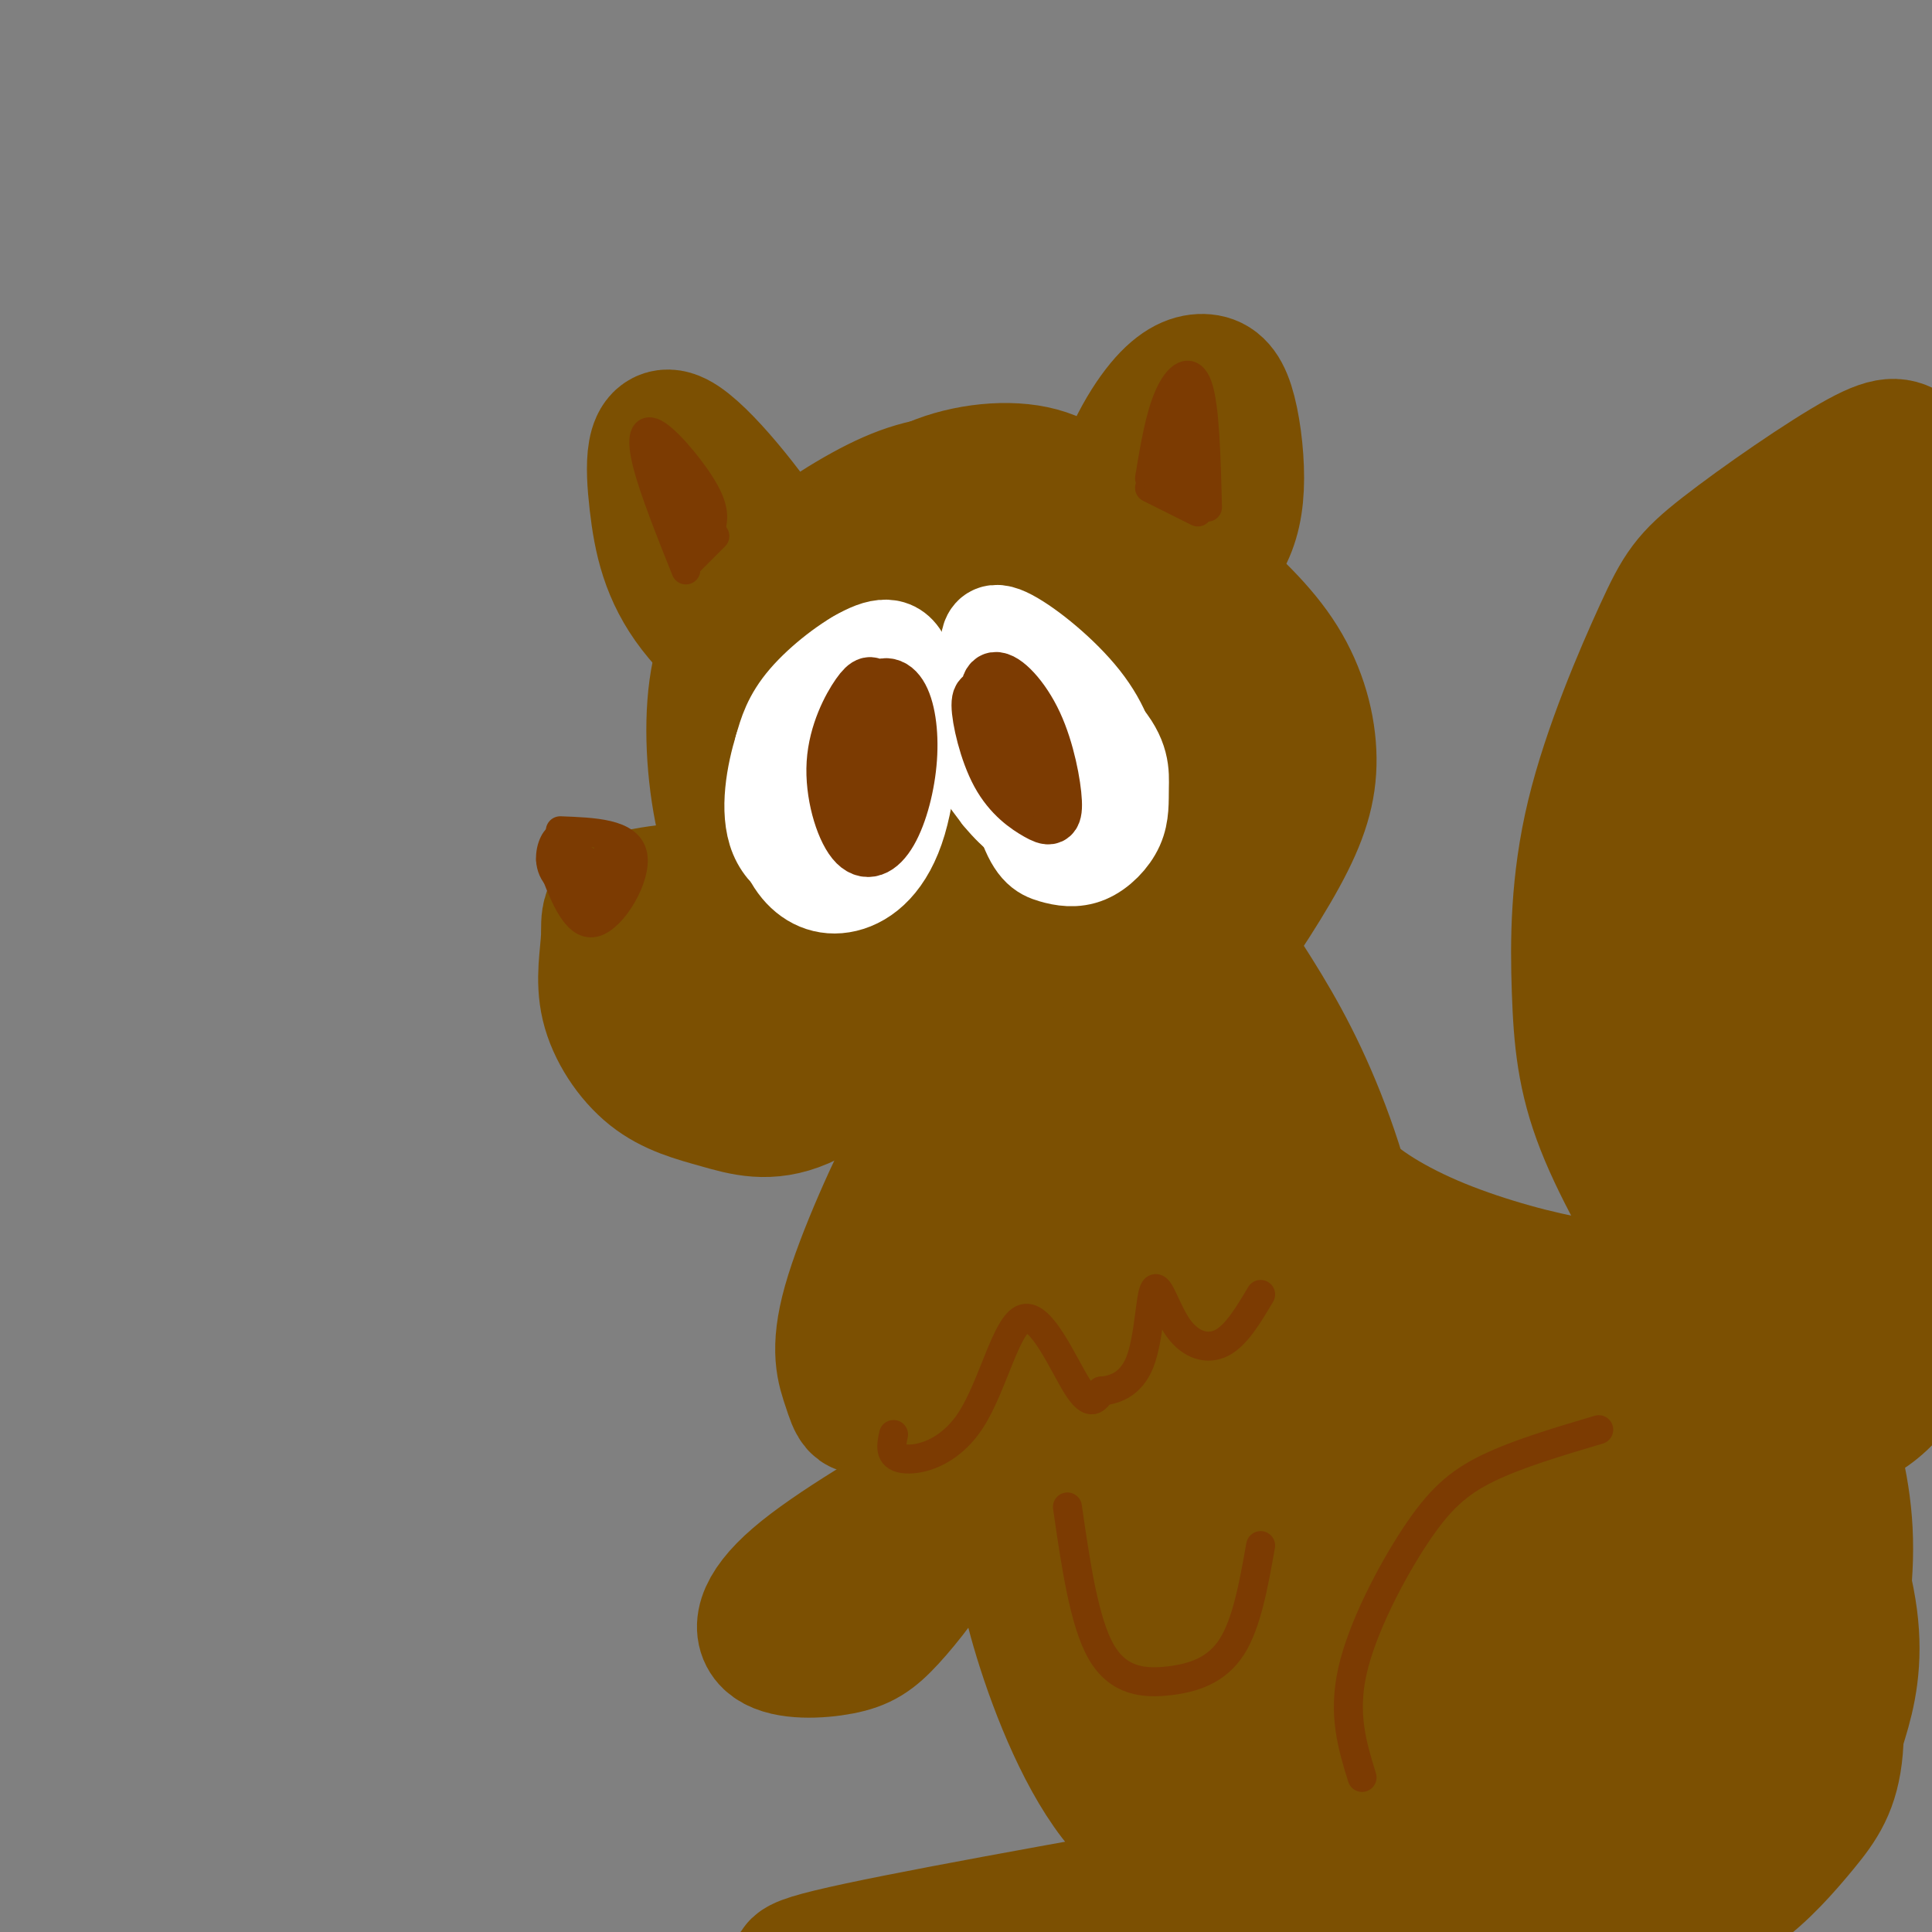 <svg viewBox='0 0 400 400' version='1.1' xmlns='http://www.w3.org/2000/svg' xmlns:xlink='http://www.w3.org/1999/xlink'><rect x="0" y="0" width="400" height="400" fill="#808080" stroke="none"/><g fill='none' stroke='rgb(124,80,2)' stroke-width='28' stroke-linecap='round' stroke-linejoin='round'><path d='M212,101c-3.039,-0.838 -6.079,-1.677 -12,0c-5.921,1.677 -14.725,5.869 -20,9c-5.275,3.131 -7.021,5.199 -11,13c-3.979,7.801 -10.190,21.334 -13,31c-2.810,9.666 -2.219,15.463 0,22c2.219,6.537 6.065,13.813 8,18c1.935,4.187 1.959,5.286 7,9c5.041,3.714 15.101,10.043 20,13c4.899,2.957 4.639,2.541 9,2c4.361,-0.541 13.344,-1.209 20,-4c6.656,-2.791 10.985,-7.707 15,-12c4.015,-4.293 7.715,-7.965 11,-17c3.285,-9.035 6.154,-23.432 6,-34c-0.154,-10.568 -3.330,-17.305 -7,-23c-3.670,-5.695 -7.835,-10.347 -12,-15'/><path d='M233,113c-4.193,-4.625 -8.677,-8.688 -15,-10c-6.323,-1.312 -14.487,0.126 -21,3c-6.513,2.874 -11.377,7.183 -17,12c-5.623,4.817 -12.006,10.142 -16,19c-3.994,8.858 -5.601,21.251 -5,30c0.601,8.749 3.408,13.856 6,18c2.592,4.144 4.968,7.325 9,11c4.032,3.675 9.718,7.845 17,10c7.282,2.155 16.159,2.297 23,1c6.841,-1.297 11.644,-4.033 17,-11c5.356,-6.967 11.264,-18.166 15,-26c3.736,-7.834 5.299,-12.304 6,-19c0.701,-6.696 0.538,-15.620 -3,-23c-3.538,-7.380 -10.453,-13.218 -14,-17c-3.547,-3.782 -3.728,-5.509 -9,-7c-5.272,-1.491 -15.636,-2.745 -26,-4'/><path d='M200,100c-7.594,-0.022 -13.580,1.923 -21,6c-7.420,4.077 -16.275,10.286 -22,17c-5.725,6.714 -8.321,13.933 -9,23c-0.679,9.067 0.559,19.984 3,28c2.441,8.016 6.086,13.132 13,20c6.914,6.868 17.098,15.488 24,20c6.902,4.512 10.522,4.917 18,3c7.478,-1.917 18.815,-6.155 25,-9c6.185,-2.845 7.217,-4.298 10,-8c2.783,-3.702 7.316,-9.654 10,-18c2.684,-8.346 3.520,-19.084 2,-28c-1.520,-8.916 -5.396,-16.008 -10,-23c-4.604,-6.992 -9.935,-13.885 -15,-19c-5.065,-5.115 -9.864,-8.454 -18,-9c-8.136,-0.546 -19.610,1.701 -26,4c-6.390,2.299 -7.695,4.649 -9,7'/><path d='M175,114c-4.145,4.519 -10.009,12.318 -14,22c-3.991,9.682 -6.110,21.249 -6,30c0.110,8.751 2.448,14.686 6,21c3.552,6.314 8.319,13.006 17,18c8.681,4.994 21.278,8.291 31,8c9.722,-0.291 16.571,-4.170 22,-8c5.429,-3.830 9.437,-7.611 13,-15c3.563,-7.389 6.680,-18.385 8,-25c1.320,-6.615 0.845,-8.850 0,-14c-0.845,-5.150 -2.058,-13.215 -6,-21c-3.942,-7.785 -10.614,-15.289 -16,-21c-5.386,-5.711 -9.486,-9.630 -16,-11c-6.514,-1.370 -15.440,-0.191 -22,3c-6.560,3.191 -10.753,8.395 -14,13c-3.247,4.605 -5.547,8.612 -7,14c-1.453,5.388 -2.060,12.155 -2,18c0.060,5.845 0.785,10.766 3,17c2.215,6.234 5.918,13.781 9,18c3.082,4.219 5.541,5.109 8,6'/><path d='M189,187c4.938,2.064 13.283,4.222 19,5c5.717,0.778 8.805,0.174 13,-2c4.195,-2.174 9.499,-5.917 13,-13c3.501,-7.083 5.201,-17.504 6,-23c0.799,-5.496 0.696,-6.065 -1,-11c-1.696,-4.935 -4.986,-14.235 -11,-19c-6.014,-4.765 -14.752,-4.996 -19,-5c-4.248,-0.004 -4.007,0.218 -6,2c-1.993,1.782 -6.222,5.124 -9,9c-2.778,3.876 -4.106,8.285 -5,13c-0.894,4.715 -1.354,9.735 -1,16c0.354,6.265 1.522,13.773 5,19c3.478,5.227 9.266,8.171 15,8c5.734,-0.171 11.413,-3.459 15,-7c3.587,-3.541 5.080,-7.336 7,-13c1.920,-5.664 4.266,-13.196 3,-20c-1.266,-6.804 -6.146,-12.878 -11,-17c-4.854,-4.122 -9.683,-6.290 -13,-7c-3.317,-0.710 -5.124,0.040 -7,1c-1.876,0.960 -3.822,2.132 -4,9c-0.178,6.868 1.411,19.434 3,32'/><path d='M201,164c1.557,7.737 3.949,11.080 6,13c2.051,1.920 3.762,2.417 6,2c2.238,-0.417 5.002,-1.749 7,-3c1.998,-1.251 3.228,-2.423 5,-8c1.772,-5.577 4.086,-15.560 4,-22c-0.086,-6.440 -2.573,-9.337 -6,-13c-3.427,-3.663 -7.794,-8.092 -10,-4c-2.206,4.092 -2.251,16.705 -2,23c0.251,6.295 0.798,6.272 3,7c2.202,0.728 6.058,2.208 8,1c1.942,-1.208 1.971,-5.104 2,-9'/><path d='M215,105c1.692,-3.171 3.383,-6.342 9,-4c5.617,2.342 15.159,10.197 23,17c7.841,6.803 13.980,12.553 18,19c4.020,6.447 5.923,13.589 6,20c0.077,6.411 -1.670,12.089 -6,20c-4.330,7.911 -11.243,18.053 -15,23c-3.757,4.947 -4.359,4.699 -11,6c-6.641,1.301 -19.320,4.150 -32,7'/><path d='M207,213c-6.000,1.000 -5.000,0.000 -4,-1'/><path d='M161,183c-12.163,0.684 -24.326,1.368 -30,3c-5.674,1.632 -4.859,4.212 -5,8c-0.141,3.788 -1.237,8.783 0,14c1.237,5.217 4.806,10.656 9,14c4.194,3.344 9.014,4.593 14,6c4.986,1.407 10.139,2.974 17,0c6.861,-2.974 15.431,-10.487 24,-18'/><path d='M155,194c-5.338,1.131 -10.676,2.261 -12,6c-1.324,3.739 1.367,10.085 5,13c3.633,2.915 8.208,2.397 11,0c2.792,-2.397 3.800,-6.674 4,-10c0.200,-3.326 -0.408,-5.702 -3,-7c-2.592,-1.298 -7.167,-1.519 -10,-1c-2.833,0.519 -3.924,1.778 -3,5c0.924,3.222 3.864,8.406 7,11c3.136,2.594 6.467,2.598 11,1c4.533,-1.598 10.266,-4.799 16,-8'/><path d='M237,150c-2.183,-1.927 -4.366,-3.855 -6,-11c-1.634,-7.145 -2.720,-19.509 -1,-30c1.720,-10.491 6.246,-19.111 10,-24c3.754,-4.889 6.735,-6.048 9,-6c2.265,0.048 3.813,1.301 5,5c1.187,3.699 2.012,9.842 2,15c-0.012,5.158 -0.861,9.331 -3,13c-2.139,3.669 -5.570,6.835 -9,10'/><path d='M169,148c-9.696,-7.368 -19.391,-14.736 -25,-22c-5.609,-7.264 -7.130,-14.424 -8,-22c-0.870,-7.576 -1.089,-15.567 4,-13c5.089,2.567 15.485,15.691 20,23c4.515,7.309 3.147,8.803 2,9c-1.147,0.197 -2.074,-0.901 -3,-2'/><path d='M198,227c-1.814,0.941 -3.629,1.882 -8,10c-4.371,8.118 -11.299,23.414 -14,33c-2.701,9.586 -1.177,13.461 0,17c1.177,3.539 2.006,6.742 5,1c2.994,-5.742 8.152,-20.431 11,-27c2.848,-6.569 3.385,-5.020 4,-2c0.615,3.020 1.307,7.510 2,12'/><path d='M198,271c1.333,7.378 3.667,19.822 7,26c3.333,6.178 7.667,6.089 12,6'/><path d='M206,230c-2.034,-4.953 -4.068,-9.905 -3,1c1.068,10.905 5.239,37.668 8,47c2.761,9.332 4.111,1.233 5,4c0.889,2.767 1.316,16.399 1,13c-0.316,-3.399 -1.376,-23.828 -1,-27c0.376,-3.172 2.188,10.914 4,25'/><path d='M220,293c0.833,5.667 0.917,7.333 1,9'/><path d='M256,200c5.042,7.821 10.083,15.643 15,27c4.917,11.357 9.708,26.250 10,38c0.292,11.750 -3.917,20.357 -8,25c-4.083,4.643 -8.042,5.321 -12,6'/><path d='M226,225c-2.160,7.538 -4.319,15.076 -5,20c-0.681,4.924 0.118,7.236 1,9c0.882,1.764 1.849,2.982 4,-4c2.151,-6.982 5.487,-22.165 6,-28c0.513,-5.835 -1.797,-2.323 -3,-1c-1.203,1.323 -1.299,0.456 -2,6c-0.701,5.544 -2.006,17.497 -3,26c-0.994,8.503 -1.676,13.554 0,19c1.676,5.446 5.712,11.285 8,14c2.288,2.715 2.830,2.305 6,-2c3.170,-4.305 8.969,-12.505 12,-18c3.031,-5.495 3.295,-8.284 2,-9c-1.295,-0.716 -4.147,0.642 -7,2'/><path d='M245,259c-4.939,2.507 -13.788,7.774 -18,13c-4.212,5.226 -3.789,10.409 -4,15c-0.211,4.591 -1.057,8.589 2,11c3.057,2.411 10.015,3.234 16,0c5.985,-3.234 10.996,-10.524 13,-14c2.004,-3.476 1.001,-3.136 -2,-3c-3.001,0.136 -8.001,0.068 -13,0'/><path d='M214,296c0.353,3.938 0.705,7.875 1,10c0.295,2.125 0.532,2.437 4,3c3.468,0.563 10.166,1.378 16,1c5.834,-0.378 10.802,-1.948 16,-5c5.198,-3.052 10.625,-7.586 13,-12c2.375,-4.414 1.698,-8.709 2,-10c0.302,-1.291 1.581,0.422 -4,-15c-5.581,-15.422 -18.023,-47.978 -22,-57c-3.977,-9.022 0.512,5.489 5,20'/><path d='M245,231c5.286,16.631 16.000,48.208 17,46c1.000,-2.208 -7.714,-38.202 -9,-45c-1.286,-6.798 4.857,15.601 11,38'/><path d='M211,294c0.000,0.000 3.000,37.000 3,37'/><path d='M209,294c0.833,11.833 1.667,23.667 6,36c4.333,12.333 12.167,25.167 20,38'/><path d='M216,309c-1.700,1.525 -3.400,3.049 -4,7c-0.600,3.951 -0.099,10.327 3,21c3.099,10.673 8.796,25.643 16,35c7.204,9.357 15.915,13.102 25,15c9.085,1.898 18.542,1.949 28,2'/><path d='M273,233c0.083,3.845 0.167,7.690 4,12c3.833,4.310 11.417,9.083 21,13c9.583,3.917 21.167,6.976 28,8c6.833,1.024 8.917,0.012 11,-1'/><path d='M345,272c-9.543,5.880 -19.086,11.761 -26,21c-6.914,9.239 -11.199,21.838 -14,31c-2.801,9.162 -4.118,14.888 -4,25c0.118,10.112 1.670,24.610 4,32c2.330,7.390 5.439,7.671 9,9c3.561,1.329 7.573,3.705 13,5c5.427,1.295 12.269,1.510 18,1c5.731,-0.510 10.351,-1.745 15,-5c4.649,-3.255 9.329,-8.530 13,-13c3.671,-4.470 6.335,-8.134 7,-16c0.665,-7.866 -0.667,-19.933 -2,-32'/><path d='M378,330c-2.293,-11.588 -7.024,-24.558 -14,-33c-6.976,-8.442 -16.195,-12.356 -21,-15c-4.805,-2.644 -5.195,-4.018 -9,0c-3.805,4.018 -11.023,13.429 -15,21c-3.977,7.571 -4.712,13.301 -6,22c-1.288,8.699 -3.128,20.365 -3,30c0.128,9.635 2.225,17.238 8,22c5.775,4.762 15.230,6.682 22,6c6.770,-0.682 10.856,-3.966 14,-6c3.144,-2.034 5.346,-2.817 9,-9c3.654,-6.183 8.758,-17.767 11,-27c2.242,-9.233 1.621,-16.117 1,-23'/><path d='M375,318c-1.021,-8.495 -4.075,-18.234 -8,-25c-3.925,-6.766 -8.722,-10.559 -13,-13c-4.278,-2.441 -8.038,-3.530 -13,-4c-4.962,-0.470 -11.125,-0.320 -17,6c-5.875,6.320 -11.460,18.810 -15,30c-3.540,11.190 -5.035,21.080 -4,31c1.035,9.920 4.600,19.870 7,27c2.400,7.130 3.635,11.439 9,15c5.365,3.561 14.859,6.375 23,6c8.141,-0.375 14.927,-3.940 20,-8c5.073,-4.060 8.432,-8.614 11,-13c2.568,-4.386 4.345,-8.604 6,-14c1.655,-5.396 3.187,-11.970 2,-21c-1.187,-9.030 -5.094,-20.515 -9,-32'/><path d='M374,303c-3.919,-9.429 -9.218,-17.000 -15,-22c-5.782,-5.000 -12.047,-7.427 -17,-8c-4.953,-0.573 -8.595,0.709 -13,3c-4.405,2.291 -9.574,5.590 -14,19c-4.426,13.410 -8.110,36.929 -10,47c-1.890,10.071 -1.985,6.694 1,12c2.985,5.306 9.050,19.295 14,27c4.950,7.705 8.786,9.127 13,10c4.214,0.873 8.806,1.198 12,1c3.194,-0.198 4.990,-0.919 9,-5c4.010,-4.081 10.233,-11.522 15,-18c4.767,-6.478 8.076,-11.994 9,-22c0.924,-10.006 -0.538,-24.503 -2,-39'/><path d='M376,308c-2.140,-12.187 -6.489,-23.154 -10,-29c-3.511,-5.846 -6.184,-6.571 -10,-8c-3.816,-1.429 -8.773,-3.560 -15,-3c-6.227,0.560 -13.722,3.813 -20,9c-6.278,5.187 -11.337,12.309 -15,20c-3.663,7.691 -5.929,15.950 -6,29c-0.071,13.050 2.053,30.890 3,39c0.947,8.110 0.716,6.491 4,10c3.284,3.509 10.081,12.145 16,16c5.919,3.855 10.959,2.927 16,2'/><path d='M339,393c7.371,-2.250 17.799,-8.873 25,-17c7.201,-8.127 11.174,-17.756 14,-28c2.826,-10.244 4.504,-21.101 4,-31c-0.504,-9.899 -3.191,-18.838 -6,-27c-2.809,-8.162 -5.739,-15.546 -11,-20c-5.261,-4.454 -12.854,-5.977 -18,-7c-5.146,-1.023 -7.847,-1.545 -13,1c-5.153,2.545 -12.758,8.156 -19,17c-6.242,8.844 -11.121,20.922 -16,33'/><path d='M299,314c-3.047,10.168 -2.663,19.089 -1,28c1.663,8.911 4.605,17.812 9,24c4.395,6.188 10.242,9.662 14,12c3.758,2.338 5.426,3.540 11,4c5.574,0.460 15.053,0.177 21,-3c5.947,-3.177 8.361,-9.250 10,-12c1.639,-2.750 2.504,-2.179 3,-10c0.496,-7.821 0.625,-24.036 0,-37c-0.625,-12.964 -2.003,-22.677 -6,-27c-3.997,-4.323 -10.614,-3.256 -14,-3c-3.386,0.256 -3.540,-0.299 -7,4c-3.460,4.299 -10.226,13.451 -14,24c-3.774,10.549 -4.554,22.494 -5,31c-0.446,8.506 -0.556,13.573 1,19c1.556,5.427 4.778,11.213 8,17'/><path d='M329,385c2.770,2.904 5.695,1.663 8,1c2.305,-0.663 3.991,-0.750 7,-5c3.009,-4.250 7.341,-12.663 10,-23c2.659,-10.337 3.645,-22.598 4,-32c0.355,-9.402 0.077,-15.945 -2,-21c-2.077,-5.055 -5.954,-8.620 -8,-12c-2.046,-3.380 -2.260,-6.574 -5,2c-2.740,8.574 -8.007,28.915 -9,45c-0.993,16.085 2.288,27.916 6,32c3.712,4.084 7.856,0.423 10,-1c2.144,-1.423 2.288,-0.609 4,-8c1.712,-7.391 4.991,-22.986 6,-33c1.009,-10.014 -0.252,-14.447 -2,-19c-1.748,-4.553 -3.982,-9.225 -8,-6c-4.018,3.225 -9.819,14.349 -13,27c-3.181,12.651 -3.741,26.829 -4,35c-0.259,8.171 -0.217,10.335 1,11c1.217,0.665 3.608,-0.167 6,-1'/><path d='M340,377c3.000,-3.471 7.499,-11.649 11,-22c3.501,-10.351 6.003,-22.875 7,-33c0.997,-10.125 0.487,-17.850 -1,-23c-1.487,-5.150 -3.951,-7.725 -9,-9c-5.049,-1.275 -12.681,-1.249 -18,0c-5.319,1.249 -8.323,3.723 -13,7c-4.677,3.277 -11.025,7.359 -19,20c-7.975,12.641 -17.576,33.842 -22,43c-4.424,9.158 -3.672,6.272 -1,10c2.672,3.728 7.264,14.070 11,21c3.736,6.930 6.615,10.446 11,13c4.385,2.554 10.276,4.144 15,3c4.724,-1.144 8.281,-5.021 11,-10c2.719,-4.979 4.599,-11.059 6,-15c1.401,-3.941 2.321,-5.742 2,-10c-0.321,-4.258 -1.884,-10.972 -4,-16c-2.116,-5.028 -4.784,-8.368 -13,-13c-8.216,-4.632 -21.981,-10.555 -30,-13c-8.019,-2.445 -10.291,-1.413 -13,1c-2.709,2.413 -5.854,6.206 -9,10'/><path d='M262,341c-0.359,6.512 3.243,17.792 7,27c3.757,9.208 7.669,16.343 12,23c4.331,6.657 9.082,12.835 13,15c3.918,2.165 7.002,0.318 9,-1c1.998,-1.318 2.910,-2.107 3,-6c0.090,-3.893 -0.640,-10.890 -6,-24c-5.360,-13.110 -15.348,-32.332 -23,-44c-7.652,-11.668 -12.969,-15.780 -19,-19c-6.031,-3.220 -12.778,-5.546 -17,-6c-4.222,-0.454 -5.921,0.965 -8,4c-2.079,3.035 -4.537,7.685 0,21c4.537,13.315 16.071,35.295 23,47c6.929,11.705 9.255,13.134 12,13c2.745,-0.134 5.911,-1.830 8,-3c2.089,-1.170 3.101,-1.815 0,-13c-3.101,-11.185 -10.315,-32.910 -18,-48c-7.685,-15.090 -15.843,-23.545 -24,-32'/><path d='M234,295c-6.155,-4.918 -9.541,-1.212 -12,0c-2.459,1.212 -3.991,-0.070 1,14c4.991,14.070 16.506,43.493 23,57c6.494,13.507 7.966,11.099 10,11c2.034,-0.099 4.629,2.110 8,3c3.371,0.890 7.517,0.460 12,-3c4.483,-3.460 9.303,-9.950 12,-18c2.697,-8.050 3.270,-17.660 3,-31c-0.270,-13.340 -1.384,-30.411 -4,-41c-2.616,-10.589 -6.735,-14.698 -9,-18c-2.265,-3.302 -2.676,-5.797 -2,4c0.676,9.797 2.438,31.887 5,44c2.562,12.113 5.924,14.249 8,15c2.076,0.751 2.866,0.118 4,1c1.134,0.882 2.613,3.278 5,-4c2.387,-7.278 5.681,-24.229 7,-34c1.319,-9.771 0.663,-12.363 -1,-14c-1.663,-1.637 -4.331,-2.318 -7,-3'/><path d='M297,278c-2.250,1.068 -4.376,5.239 -4,13c0.376,7.761 3.253,19.112 5,25c1.747,5.888 2.364,6.314 3,7c0.636,0.686 1.290,1.632 2,-2c0.710,-3.632 1.476,-11.842 1,-18c-0.476,-6.158 -2.192,-10.264 -7,-13c-4.808,-2.736 -12.707,-4.100 -18,-2c-5.293,2.100 -7.979,7.666 -10,11c-2.021,3.334 -3.377,4.435 -3,12c0.377,7.565 2.485,21.593 5,30c2.515,8.407 5.435,11.193 10,12c4.565,0.807 10.773,-0.367 14,-1c3.227,-0.633 3.473,-0.726 7,-6c3.527,-5.274 10.334,-15.727 13,-24c2.666,-8.273 1.190,-14.364 0,-15c-1.190,-0.636 -2.095,4.182 -3,9'/><path d='M364,268c-3.849,-0.423 -7.698,-0.847 -10,-1c-2.302,-0.153 -3.057,-0.037 -7,-6c-3.943,-5.963 -11.073,-18.005 -15,-28c-3.927,-9.995 -4.651,-17.941 -5,-28c-0.349,-10.059 -0.322,-22.229 3,-36c3.322,-13.771 9.940,-29.143 14,-38c4.060,-8.857 5.562,-11.199 13,-17c7.438,-5.801 20.810,-15.062 28,-19c7.190,-3.938 8.197,-2.554 11,-1c2.803,1.554 7.401,3.277 12,5'/><path d='M408,99c5.000,3.500 11.500,9.750 18,16'/><path d='M376,297c3.840,-1.325 7.681,-2.650 11,-5c3.319,-2.350 6.117,-5.724 9,-11c2.883,-5.276 5.853,-12.455 7,-17c1.147,-4.545 0.472,-6.455 0,-10c-0.472,-3.545 -0.743,-8.724 -6,-17c-5.257,-8.276 -15.502,-19.650 -21,-31c-5.498,-11.350 -6.249,-22.675 -7,-34'/><path d='M389,230c-1.735,-0.996 -3.471,-1.992 -5,-7c-1.529,-5.008 -2.853,-14.026 -4,-24c-1.147,-9.974 -2.117,-20.902 -2,-29c0.117,-8.098 1.320,-13.367 3,-18c1.680,-4.633 3.837,-8.632 7,-13c3.163,-4.368 7.332,-9.105 13,-11c5.668,-1.895 12.834,-0.947 20,0'/><path d='M389,143c-2.297,1.288 -4.594,2.577 -5,19c-0.406,16.423 1.078,47.981 2,64c0.922,16.019 1.280,16.500 4,-14c2.720,-30.500 7.801,-91.979 8,-103c0.199,-11.021 -4.485,28.417 -6,60c-1.515,31.583 0.139,55.309 2,44c1.861,-11.309 3.931,-57.655 6,-104'/><path d='M400,109c0.634,-18.714 -0.781,-13.497 -3,-12c-2.219,1.497 -5.243,-0.724 -10,4c-4.757,4.724 -11.246,16.392 -17,34c-5.754,17.608 -10.773,41.156 -12,61c-1.227,19.844 1.338,35.984 7,39c5.662,3.016 14.419,-7.091 18,-10c3.581,-2.909 1.984,1.379 2,-8c0.016,-9.379 1.643,-32.426 1,-49c-0.643,-16.574 -3.558,-26.676 -6,-32c-2.442,-5.324 -4.411,-5.869 -6,-7c-1.589,-1.131 -2.799,-2.849 -6,5c-3.201,7.849 -8.394,25.264 -11,37c-2.606,11.736 -2.624,17.793 -2,29c0.624,11.207 1.891,27.564 4,39c2.109,11.436 5.060,17.952 8,21c2.940,3.048 5.868,2.628 8,2c2.132,-0.628 3.466,-1.465 4,-7c0.534,-5.535 0.267,-15.767 0,-26'/><path d='M379,229c-2.223,-14.601 -7.781,-38.103 -12,-48c-4.219,-9.897 -7.099,-6.190 -9,-4c-1.901,2.190 -2.822,2.863 -4,9c-1.178,6.137 -2.613,17.739 -1,33c1.613,15.261 6.276,34.182 8,43c1.724,8.818 0.510,7.534 5,8c4.490,0.466 14.683,2.683 20,2c5.317,-0.683 5.758,-4.265 6,-16c0.242,-11.735 0.284,-31.623 -2,-47c-2.284,-15.377 -6.896,-26.243 -10,-32c-3.104,-5.757 -4.700,-6.405 -7,-8c-2.300,-1.595 -5.303,-4.136 -9,-1c-3.697,3.136 -8.087,11.950 -11,17c-2.913,5.050 -4.348,6.338 -3,18c1.348,11.662 5.480,33.700 8,44c2.520,10.300 3.428,8.864 7,10c3.572,1.136 9.808,4.844 14,6c4.192,1.156 6.341,-0.241 8,-5c1.659,-4.759 2.830,-12.879 4,-21'/><path d='M391,237c-1.067,-9.229 -5.733,-21.803 -9,-28c-3.267,-6.197 -5.133,-6.018 -7,-7c-1.867,-0.982 -3.735,-3.127 -6,-4c-2.265,-0.873 -4.926,-0.476 -8,1c-3.074,1.476 -6.560,4.029 -10,10c-3.440,5.971 -6.833,15.360 -6,25c0.833,9.640 5.893,19.532 10,26c4.107,6.468 7.259,9.510 12,13c4.741,3.490 11.069,7.426 16,5c4.931,-2.426 8.466,-11.213 12,-20'/><path d='M257,389c-35.875,6.393 -71.750,12.786 -85,16c-13.250,3.214 -3.875,3.250 0,5c3.875,1.750 2.250,5.214 11,6c8.750,0.786 27.875,-1.107 47,-3'/><path d='M230,413c10.833,-0.167 14.417,0.917 18,2'/><path d='M201,304c-14.284,8.302 -28.569,16.604 -36,23c-7.431,6.396 -8.009,10.886 -5,13c3.009,2.114 9.605,1.852 14,1c4.395,-0.852 6.589,-2.295 10,-6c3.411,-3.705 8.038,-9.674 11,-15c2.962,-5.326 4.259,-10.011 2,-11c-2.259,-0.989 -8.074,1.717 -11,4c-2.926,2.283 -2.963,4.141 -3,6'/><path d='M183,319c-0.500,1.000 -0.250,0.500 0,0'/></g>
<g fill='none' stroke='rgb(255,255,255)' stroke-width='20' stroke-linecap='round' stroke-linejoin='round'><path d='M180,147c-3.825,-2.051 -7.649,-4.102 -11,-1c-3.351,3.102 -6.228,11.358 -7,18c-0.772,6.642 0.559,11.670 3,15c2.441,3.330 5.990,4.960 10,4c4.010,-0.960 8.481,-4.511 11,-13c2.519,-8.489 3.088,-21.914 2,-29c-1.088,-7.086 -3.831,-7.831 -8,-6c-4.169,1.831 -9.762,6.237 -13,10c-3.238,3.763 -4.119,6.881 -5,10'/><path d='M162,155c-1.597,5.131 -3.088,12.957 -1,18c2.088,5.043 7.756,7.303 12,5c4.244,-2.303 7.064,-9.167 9,-14c1.936,-4.833 2.986,-7.634 3,-13c0.014,-5.366 -1.010,-13.297 -4,-15c-2.990,-1.703 -7.946,2.822 -11,12c-3.054,9.178 -4.207,23.009 -3,28c1.207,4.991 4.773,1.140 7,-2c2.227,-3.140 3.113,-5.570 4,-8'/><path d='M209,134c-3.141,4.388 -6.282,8.775 -7,14c-0.718,5.225 0.986,11.287 5,16c4.014,4.713 10.338,8.077 14,9c3.662,0.923 4.661,-0.593 6,-3c1.339,-2.407 3.019,-5.703 3,-10c-0.019,-4.297 -1.737,-9.595 -6,-15c-4.263,-5.405 -11.071,-10.917 -15,-13c-3.929,-2.083 -4.980,-0.738 -4,6c0.980,6.738 3.990,18.869 7,31'/><path d='M212,169c2.111,6.536 3.888,7.378 6,8c2.112,0.622 4.560,1.026 7,0c2.440,-1.026 4.872,-3.482 6,-6c1.128,-2.518 0.951,-5.097 1,-8c0.049,-2.903 0.322,-6.129 -4,-11c-4.322,-4.871 -13.241,-11.388 -18,-13c-4.759,-1.612 -5.360,1.682 -4,6c1.360,4.318 4.680,9.659 8,15'/></g>
<g fill='none' stroke='rgb(255,255,255)' stroke-width='12' stroke-linecap='round' stroke-linejoin='round'><path d='M199,151c5.978,11.022 11.956,22.044 10,21c-1.956,-1.044 -11.844,-14.156 -14,-17c-2.156,-2.844 3.422,4.578 9,12'/><path d='M204,167c2.333,2.833 3.667,3.917 5,5'/></g>
<g fill='none' stroke='rgb(124,59,2)' stroke-width='12' stroke-linecap='round' stroke-linejoin='round'><path d='M182,149c-0.254,-2.352 -0.509,-4.704 -1,-6c-0.491,-1.296 -1.220,-1.536 -3,1c-1.780,2.536 -4.613,7.849 -5,14c-0.387,6.151 1.671,13.139 4,16c2.329,2.861 4.928,1.595 7,-2c2.072,-3.595 3.617,-9.520 4,-15c0.383,-5.480 -0.397,-10.514 -2,-13c-1.603,-2.486 -4.029,-2.425 -6,1c-1.971,3.425 -3.485,10.212 -5,17'/><path d='M175,162c-0.132,4.234 2.037,6.321 4,6c1.963,-0.321 3.721,-3.048 4,-9c0.279,-5.952 -0.920,-15.129 -2,-16c-1.080,-0.871 -2.040,6.565 -3,14'/><path d='M206,146c-1.507,-1.355 -3.014,-2.710 -3,0c0.014,2.710 1.548,9.486 4,14c2.452,4.514 5.823,6.768 8,8c2.177,1.232 3.161,1.444 3,-2c-0.161,-3.444 -1.466,-10.543 -4,-16c-2.534,-5.457 -6.295,-9.274 -8,-9c-1.705,0.274 -1.352,4.637 -1,9'/><path d='M205,150c1.333,3.667 5.167,8.333 9,13'/></g>
<g fill='none' stroke='rgb(124,59,2)' stroke-width='6' stroke-linecap='round' stroke-linejoin='round'><path d='M114,178c2.578,6.933 5.156,13.867 9,13c3.844,-0.867 8.956,-9.533 8,-14c-0.956,-4.467 -7.978,-4.733 -15,-5'/><path d='M118,174c-1.037,-0.651 -2.073,-1.301 -3,0c-0.927,1.301 -1.743,4.555 0,7c1.743,2.445 6.046,4.081 6,2c-0.046,-2.081 -4.442,-7.880 -5,-8c-0.558,-0.120 2.721,5.440 6,11'/><path d='M122,186c0.568,-0.639 -1.014,-7.738 -1,-8c0.014,-0.262 1.622,6.311 3,7c1.378,0.689 2.525,-4.507 2,-5c-0.525,-0.493 -2.721,3.716 -3,5c-0.279,1.284 1.361,-0.358 3,-2'/><path d='M126,183c0.467,-2.089 0.133,-6.311 0,-7c-0.133,-0.689 -0.067,2.156 0,5'/><path d='M142,118c-3.315,-8.310 -6.631,-16.619 -8,-22c-1.369,-5.381 -0.792,-7.833 2,-6c2.792,1.833 7.798,7.952 10,12c2.202,4.048 1.601,6.024 1,8'/><path d='M148,111c0.000,0.000 -5.000,5.000 -5,5'/><path d='M137,91c0.000,0.000 7.000,19.000 7,19'/><path d='M238,99c1.067,-6.400 2.133,-12.800 4,-17c1.867,-4.200 4.533,-6.200 6,-2c1.467,4.200 1.733,14.600 2,25'/><path d='M238,101c0.000,0.000 10.000,5.000 10,5'/><path d='M244,84c-2.161,8.518 -4.321,17.036 -4,16c0.321,-1.036 3.125,-11.625 4,-12c0.875,-0.375 -0.179,9.464 0,12c0.179,2.536 1.589,-2.232 3,-7'/><path d='M247,93c0.500,0.667 0.250,5.833 0,11'/><path d='M221,312c1.726,11.917 3.452,23.833 7,30c3.548,6.167 8.917,6.583 14,6c5.083,-0.583 9.881,-2.167 13,-7c3.119,-4.833 4.560,-12.917 6,-21'/><path d='M185,297c-0.486,2.273 -0.973,4.545 2,5c2.973,0.455 9.405,-0.909 14,-8c4.595,-7.091 7.352,-19.909 11,-21c3.648,-1.091 8.185,9.545 11,14c2.815,4.455 3.907,2.727 5,1'/><path d='M228,288c2.453,-0.185 6.085,-1.149 8,-6c1.915,-4.851 2.111,-13.589 3,-15c0.889,-1.411 2.470,4.505 5,8c2.530,3.495 6.009,4.570 9,3c2.991,-1.570 5.496,-5.785 8,-10'/><path d='M331,296c-8.423,2.500 -16.845,5.000 -23,8c-6.155,3.000 -10.042,6.500 -15,14c-4.958,7.500 -10.988,19.000 -13,28c-2.012,9.000 -0.006,15.500 2,22'/></g>
</svg>